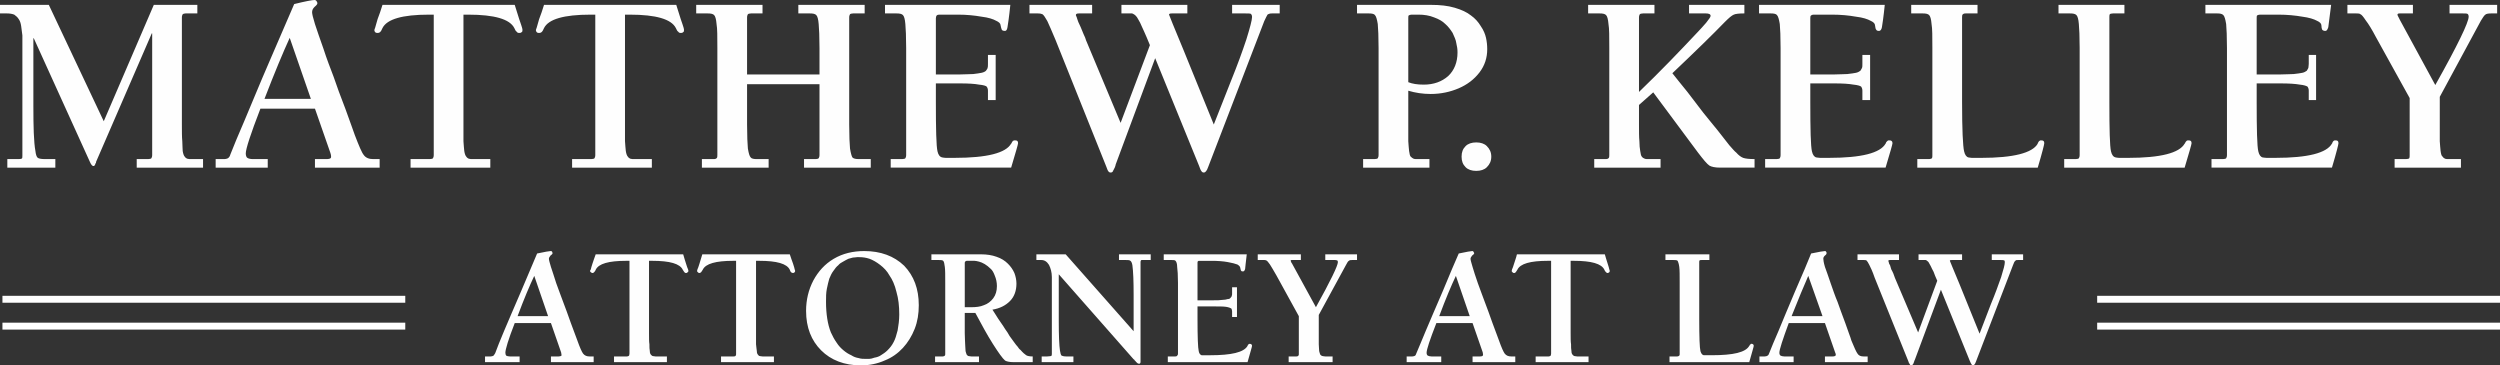<?xml version="1.0" encoding="UTF-8"?>
<!-- Creator: CorelDRAW X7 -->
<svg xmlns="http://www.w3.org/2000/svg" xmlns:xlink="http://www.w3.org/1999/xlink" xml:space="preserve" width="6.144in" height="0.898in" version="1.1" style="shape-rendering:geometricPrecision; text-rendering:geometricPrecision; image-rendering:optimizeQuality; fill-rule:evenodd; clip-rule:evenodd" viewBox="0 0 6144 898">
 <rect x="0" y="0" width="6144" height="898" fill="#333333" stroke="none"/>
 <defs>
  <style type="text/css">
   <![CDATA[
    .fil1 {fill:#FEFEFE}
    .fil0 {fill:#FEFEFE;fill-rule:nonzero}
   ]]>
  </style>
 </defs>
 <g id="Layer_x0020_1">
  <g id="_374746000">
   <path class="fil0" d="M120 12l135 286 123 -286 107 0 0 21 -29 0c-3,0 -6,1 -7,2 -1,2 -2,4 -2,8l0 263c0,17 0,31 1,41 0,10 1,18 1,24 1,7 3,12 5,14 2,3 4,4 6,5 3,1 6,1 11,1l28 0 0 21 -163 0 0 -21 28 0c4,0 7,-1 8,-2 1,-2 2,-4 2,-8l0 -299 -1 0 -137 316c0,0 0,1 0,2 -1,1 -1,2 -2,3 0,1 0,2 -1,3 0,0 -1,1 -2,2 0,0 -1,0 -2,0 -2,0 -5,-3 -8,-10l-138 -304 -1 0 0 166c0,52 1,89 5,111 1,9 3,15 6,17 3,2 9,3 18,3l25 0 0 21 -118 0 0 -21 18 0c0,0 1,0 2,0 8,0 13,0 15,-1 2,-1 2,-3 2,-7l0 -266c0,-12 0,-22 0,-30 -1,-7 -2,-15 -3,-23 -1,-7 -3,-13 -6,-17 -3,-5 -7,-8 -11,-11 -5,-2 -11,-3 -18,-3l-17 0 0 -21 120 0zm654 255l-134 0c-24,62 -36,99 -36,110 0,6 2,10 4,11 3,2 8,3 14,3l36 0 0 21 -128 0 0 -21 20 0c5,0 8,-1 10,-2 3,-2 5,-5 6,-9 8,-21 20,-49 35,-84 15,-35 35,-85 62,-147 27,-63 47,-109 60,-139 28,-7 45,-10 50,-10 2,0 4,1 5,3 1,1 2,3 2,5 0,2 -2,5 -7,9 -4,4 -6,8 -6,13 0,4 2,13 7,29 5,15 12,36 21,61 8,25 17,48 25,69 7,21 17,48 29,79 11,31 19,52 23,64 10,26 17,43 22,49 5,7 13,10 23,10l16 0 0 21 -159 0 0 -21 28 0c6,0 10,-1 11,-3 1,-1 1,-6 -1,-12l-38 -109zm-10 -24l-52 -150c-16,35 -37,85 -62,150l114 0zm441 148l0 21 -196 0 0 -21 47 0c4,0 7,-1 8,-2 1,-2 2,-4 2,-8l0 -345 -12 0c-65,0 -103,11 -114,33 -2,5 -4,8 -5,9 -2,2 -4,3 -7,3 -2,0 -4,0 -6,-2 -1,-1 -2,-3 -2,-5 0,-1 1,-3 2,-6 1,-3 3,-10 6,-21 4,-10 8,-22 12,-35l325 0c4,13 8,25 11,35 4,11 6,18 7,21 1,3 1,5 1,6 0,2 0,4 -2,5 -2,2 -4,2 -6,2 -3,0 -5,-1 -6,-3 -2,-1 -4,-4 -6,-9 -11,-22 -49,-33 -113,-33l-12 0 0 270c0,17 0,31 0,41 1,10 1,18 2,24 1,7 3,12 5,14 2,3 4,4 6,5 3,1 6,1 11,1l42 0zm397 0l0 21 -196 0 0 -21 47 0c4,0 7,-1 8,-2 1,-2 2,-4 2,-8l0 -345 -12 0c-65,0 -103,11 -114,33 -2,5 -4,8 -5,9 -2,2 -4,3 -7,3 -2,0 -4,0 -6,-2 -1,-1 -2,-3 -2,-5 0,-1 1,-3 2,-6 1,-3 3,-10 6,-21 4,-10 8,-22 12,-35l325 0c4,13 8,25 11,35 4,11 6,18 7,21 1,3 1,5 1,6 0,2 0,4 -2,5 -2,2 -4,2 -6,2 -3,0 -5,-1 -6,-3 -2,-1 -4,-4 -6,-9 -11,-22 -49,-33 -113,-33l-12 0 0 270c0,17 0,31 0,41 1,10 1,18 2,24 1,7 3,12 5,14 2,3 4,4 6,5 3,1 6,1 11,1l42 0zm412 -184l-178 0 0 99c0,28 1,48 2,59 2,12 4,19 7,22 2,3 8,4 15,4l29 0 0 21 -164 0 0 -21 29 0c4,0 6,-1 7,-2 2,-2 2,-4 2,-8l0 -263c0,-28 0,-48 -2,-59 -1,-12 -3,-19 -6,-22 -3,-3 -8,-4 -16,-4l-28 0 0 -21 163 0 0 21 -28 0c-4,0 -7,1 -8,2 -1,2 -2,4 -2,8l0 140 178 0 0 -65c0,-28 -1,-48 -2,-59 -1,-12 -3,-19 -6,-22 -3,-3 -8,-4 -16,-4l-28 0 0 -21 163 0 0 21 -28 0c-4,0 -7,1 -8,2 -1,2 -2,4 -2,8l0 263c0,28 1,48 2,59 2,12 4,19 6,22 3,3 8,4 16,4l29 0 0 21 -164 0 0 -21 29 0c3,0 6,-1 7,-2 1,-2 2,-4 2,-8l0 -174zm175 205l0 -21 28 0c4,0 7,-1 8,-2 1,-2 2,-4 2,-8l0 -263c0,-28 -1,-48 -2,-59 -1,-12 -3,-19 -6,-22 -3,-3 -8,-4 -16,-4l-28 0 0 -21 308 0c-3,30 -6,49 -7,55 -1,6 -3,9 -6,9 -4,0 -7,-1 -8,-3 -1,-2 -2,-6 -3,-11 0,-4 -4,-8 -11,-11 -7,-4 -19,-8 -36,-10 -17,-3 -36,-5 -58,-5l-46 0c-3,0 -5,1 -6,2 -1,1 -2,4 -2,7l0 138 59 0c13,0 24,-1 33,-1 8,-1 15,-2 20,-3 5,-1 9,-3 11,-5 2,-3 4,-5 4,-7 1,-2 1,-6 1,-10l0 -22 19 0 0 111 -19 0 0 -23c0,-4 -1,-7 -3,-10 -2,-2 -8,-4 -19,-5 -10,-2 -26,-3 -47,-3l-59 0 0 46c0,68 1,108 4,121 2,9 6,14 12,15 1,0 4,1 8,1l22 0c80,0 126,-12 139,-35 0,0 1,-1 1,-1 0,-1 1,-2 1,-2 0,0 0,0 0,-1 1,0 1,-1 1,-1 0,0 0,0 1,-1 0,0 0,-1 1,-1 0,0 0,0 1,0 0,-1 1,-1 1,-1 0,0 1,0 1,0 1,0 1,0 2,0 5,0 7,2 7,7 0,3 -6,23 -17,60l-296 0zm956 -400l0 21 -19 0c-5,0 -8,1 -11,3 -2,3 -4,8 -8,16l-138 359c-3,9 -7,13 -10,13 -3,0 -5,-1 -6,-3 -2,-2 -4,-7 -6,-13l-108 -265 -97 261c0,1 -1,4 -2,7 -1,2 -2,4 -3,6 0,1 -1,2 -2,3 0,2 -1,3 -2,3 -1,1 -2,1 -3,1 -3,0 -5,-1 -6,-3 -2,-2 -3,-6 -5,-11l-125 -312c-9,-22 -16,-37 -20,-46 -5,-9 -9,-15 -12,-17 -2,-1 -6,-2 -12,-2l-20 0 0 -21 154 0 0 21 -32 0c-5,0 -8,1 -8,4 0,1 1,3 2,5 1,3 2,7 4,12 2,4 4,9 6,13 2,5 4,10 7,17 3,6 5,11 6,15l85 203 72 -191c-6,-14 -10,-25 -14,-33 -4,-8 -7,-16 -10,-22 -4,-7 -6,-11 -8,-14 -2,-2 -4,-5 -6,-6 -3,-2 -5,-3 -6,-3 -2,0 -4,0 -7,0l-19 0 0 -21 162 0 0 21 -38 0c-5,0 -7,1 -7,3 0,1 12,30 36,88l74 182 43 -109c15,-37 27,-70 37,-100 9,-29 14,-48 14,-55 0,-4 -1,-6 -3,-8 -2,-1 -7,-1 -14,-1l-32 0 0 -21 117 0zm316 211l0 83c0,17 0,31 0,41 1,10 1,18 2,24 1,7 2,12 4,14 3,3 5,4 7,5 2,1 6,1 11,1l28 0 0 21 -163 0 0 -21 28 0c4,0 7,-1 8,-2 1,-2 2,-4 2,-8l0 -263c0,-28 -1,-48 -2,-59 -2,-12 -4,-19 -7,-22 -2,-3 -8,-4 -15,-4l-29 0 0 -21 182 0c22,0 41,2 58,7 17,5 30,11 40,19 10,7 18,16 24,26 7,10 11,20 13,29 2,9 3,18 3,28 0,21 -6,40 -19,57 -13,17 -30,30 -51,39 -21,9 -44,14 -69,14 -20,0 -38,-3 -55,-8zm0 -178l0 157c10,4 22,6 38,6 24,0 44,-7 60,-21 15,-14 23,-34 23,-58 0,-8 -1,-15 -3,-23 -1,-8 -5,-16 -9,-25 -5,-8 -11,-16 -18,-22 -7,-7 -16,-12 -27,-16 -12,-5 -25,-7 -39,-7l-17 0c-3,0 -5,1 -7,2 -1,1 -1,4 -1,7zm193 366c-6,6 -15,9 -26,9 -11,0 -20,-3 -26,-9 -7,-7 -10,-15 -10,-26 0,-11 3,-19 10,-26 6,-6 15,-9 26,-9 11,0 20,3 26,9 7,7 11,15 11,26 0,11 -4,19 -11,26zm374 -153l0 48c0,17 0,31 1,41 0,10 1,18 2,24 1,7 2,12 4,14 2,3 5,4 7,5 2,1 6,1 10,1l29 0 0 21 -163 0 0 -21 28 0c4,0 6,-1 7,-2 2,-2 2,-4 2,-8l0 -263c0,-28 0,-48 -2,-59 -1,-12 -3,-19 -6,-22 -3,-3 -8,-4 -16,-4l-28 0 0 -21 163 0 0 21 -28 0c-4,0 -7,1 -8,2 -1,2 -2,4 -2,8l0 183c52,-50 100,-100 146,-149 5,-5 11,-12 19,-21 7,-9 11,-14 11,-17 0,-4 -4,-6 -12,-6l-41 0 0 -21 136 0 0 21c-13,0 -22,1 -26,3 -5,2 -12,8 -22,18 -29,30 -72,72 -129,126 9,12 22,27 37,46 15,20 28,37 39,51 11,14 23,28 35,43 12,15 21,27 29,37 8,9 13,15 17,18 6,7 12,11 17,13 6,2 15,3 28,3l0 21 -85 0c-12,0 -21,-2 -26,-5 -6,-4 -15,-15 -28,-32l-110 -148 -35 31zm310 154l0 -21 28 0c4,0 7,-1 8,-2 1,-2 2,-4 2,-8l0 -263c0,-28 -1,-48 -2,-59 -2,-12 -4,-19 -7,-22 -2,-3 -8,-4 -15,-4l-29 0 0 -21 309 0c-3,30 -6,49 -7,55 -1,6 -4,9 -7,9 -4,0 -6,-1 -7,-3 -2,-2 -2,-6 -3,-11 0,-4 -4,-8 -11,-11 -7,-4 -19,-8 -36,-10 -17,-3 -36,-5 -59,-5l-45 0c-3,0 -5,1 -6,2 -2,1 -2,4 -2,7l0 138 59 0c13,0 24,-1 32,-1 9,-1 16,-2 21,-3 5,-1 8,-3 11,-5 2,-3 3,-5 4,-7 1,-2 1,-6 1,-10l0 -22 19 0 0 111 -19 0 0 -23c0,-4 -1,-7 -3,-10 -2,-2 -9,-4 -19,-5 -11,-2 -26,-3 -47,-3l-59 0 0 46c0,68 1,108 4,121 2,9 6,14 11,15 2,0 5,1 9,1l22 0c80,0 126,-12 139,-35 0,0 0,-1 1,-1 0,-1 0,-2 0,-2 0,0 1,0 1,-1 0,0 1,-1 1,-1 0,0 0,0 1,-1 0,0 0,-1 0,-1 1,0 1,0 2,0 0,-1 0,-1 1,-1 0,0 1,0 1,0 0,0 1,0 2,0 4,0 7,2 7,7 0,3 -6,23 -17,60l-296 0zm484 -369l0 208c0,68 2,108 5,121 2,9 6,14 11,15 2,0 5,1 8,1l23 0c79,0 126,-12 139,-35 0,0 0,-1 0,-1 1,-1 1,-2 1,-2 0,0 0,0 1,-1 0,0 0,-1 0,-1 1,0 1,0 1,-1 1,0 1,-1 1,-1 0,0 1,0 1,0 1,-1 1,-1 1,-1 1,0 1,0 2,0 0,0 1,0 1,0 5,0 7,2 7,7 0,3 -5,23 -16,60l-296 0 0 -21 28 0c4,0 6,-1 8,-2 1,-2 1,-4 1,-8l0 -263c0,-28 0,-48 -2,-59 -1,-12 -3,-19 -6,-22 -3,-3 -8,-4 -16,-4l-28 0 0 -21 163 0 0 21 -29 0c-4,0 -6,1 -7,2 -2,2 -2,4 -2,8zm362 0l0 208c0,68 1,108 4,121 2,9 6,14 12,15 1,0 4,1 8,1l22 0c80,0 126,-12 139,-35 0,0 1,-1 1,-1 0,-1 1,-2 1,-2 0,0 0,0 0,-1 1,0 1,-1 1,-1 0,0 1,0 1,-1 0,0 0,-1 1,-1 0,0 0,0 1,0 0,-1 1,-1 1,-1 0,0 1,0 1,0 1,0 1,0 2,0 5,0 7,2 7,7 0,3 -6,23 -17,60l-296 0 0 -21 28 0c4,0 7,-1 8,-2 1,-2 2,-4 2,-8l0 -263c0,-28 -1,-48 -2,-59 -1,-12 -3,-19 -6,-22 -3,-3 -8,-4 -16,-4l-28 0 0 -21 162 0 0 21 -28 0c-4,0 -7,1 -8,2 -1,2 -1,4 -1,8zm251 369l0 -21 28 0c4,0 7,-1 8,-2 1,-2 2,-4 2,-8l0 -263c0,-28 -1,-48 -2,-59 -2,-12 -4,-19 -7,-22 -3,-3 -8,-4 -15,-4l-29 0 0 -21 309 0c-4,30 -6,49 -7,55 -2,6 -4,9 -7,9 -4,0 -6,-1 -8,-3 -1,-2 -2,-6 -2,-11 0,-4 -4,-8 -11,-11 -7,-4 -20,-8 -36,-10 -17,-3 -37,-5 -59,-5l-45 0c-3,0 -5,1 -7,2 -1,1 -1,4 -1,7l0 138 58 0c14,0 25,-1 33,-1 9,-1 16,-2 21,-3 5,-1 8,-3 11,-5 2,-3 3,-5 4,-7 0,-2 1,-6 1,-10l0 -22 18 0 0 111 -18 0 0 -23c0,-4 -1,-7 -3,-10 -3,-2 -9,-4 -19,-5 -11,-2 -27,-3 -48,-3l-58 0 0 46c0,68 1,108 4,121 2,9 6,14 11,15 2,0 5,1 9,1l22 0c80,0 126,-12 139,-35 0,0 0,-1 1,-1 0,-1 0,-2 0,-2 0,0 1,0 1,-1 0,0 0,-1 1,-1 0,0 0,0 0,-1 1,0 1,-1 1,-1 1,0 1,0 1,0 1,-1 1,-1 2,-1 0,0 0,0 1,0 0,0 1,0 1,0 5,0 7,2 7,7 0,3 -5,23 -16,60l-296 0zm561 -174l0 68c0,17 0,31 0,41 1,10 1,18 2,24 1,7 2,12 5,14 2,3 4,4 6,5 2,1 6,1 11,1l28 0 0 21 -163 0 0 -21 28 0c4,0 7,-1 8,-2 1,-2 1,-4 1,-8l0 -140 -83 -150c-10,-19 -18,-32 -25,-41 -6,-9 -10,-14 -13,-15 -2,-2 -6,-2 -10,-2l-22 0 0 -21 161 0 0 21 -33 0c-3,0 -5,1 -5,3 0,1 1,4 3,7 2,4 3,6 3,6l87 160c55,-98 82,-154 82,-168 0,-3 -1,-6 -3,-7 -2,-1 -6,-1 -11,-1l-33 0 0 -21 117 0 0 21 -15 0c-7,0 -12,1 -14,3 -3,2 -6,7 -11,15l-101 187z"></path>
   <path class="fil0" d="M1354 794l-89 0c-16,41 -23,65 -23,73 0,3 1,6 2,7 2,1 5,2 9,2l24 0 0 14 -85 0 0 -14 14 0c3,0 5,-1 7,-2 1,-1 2,-3 4,-6 5,-13 12,-32 22,-55 10,-24 24,-56 42,-98 17,-41 31,-72 39,-92 19,-4 30,-6 33,-6 2,0 3,0 4,2 0,1 1,2 1,3 0,2 -2,4 -5,6 -2,3 -4,5 -4,8 0,3 2,10 5,20 3,10 8,23 13,40 6,17 12,32 17,46 5,14 12,31 19,52 8,21 13,35 16,43 6,17 11,28 14,32 4,5 9,7 16,7l10 0 0 14 -105 0 0 -14 19 0c3,0 6,-1 7,-2 0,-1 0,-4 -1,-8l-25 -72zm-7 -17l-34 -99c-11,23 -25,56 -41,99l75 0zm292 99l0 14 -130 0 0 -14 32 0c2,0 4,-1 5,-2 0,-1 1,-2 1,-5l0 -228 -8 0c-43,0 -68,7 -75,22 -1,3 -3,5 -4,6 -1,1 -2,2 -4,2 -1,0 -3,-1 -4,-2 -1,-1 -2,-2 -2,-3 0,-1 1,-2 2,-4 0,-2 2,-7 4,-14 2,-7 5,-14 8,-23l215 0c2,8 5,16 7,23 2,7 4,12 5,14 0,2 1,3 1,4 0,1 -1,2 -2,3 -1,1 -2,2 -4,2 -2,0 -3,-1 -4,-2 -1,-1 -2,-3 -4,-6 -7,-15 -32,-22 -75,-22l-8 0 0 178c0,12 0,21 1,27 0,7 0,12 1,17 0,4 1,7 3,9 1,1 3,3 4,3 2,0 4,1 7,1l28 0zm263 0l0 14 -130 0 0 -14 31 0c3,0 5,-1 5,-2 1,-1 1,-2 1,-5l0 -228 -7 0c-43,0 -68,7 -75,22 -2,3 -3,5 -4,6 -1,1 -3,2 -4,2 -2,0 -3,-1 -4,-2 -1,-1 -2,-2 -2,-3 0,-1 1,-2 1,-4 1,-2 3,-7 5,-14 2,-7 4,-14 7,-23l215 0c3,8 5,16 8,23 2,7 4,12 4,14 1,2 1,3 1,4 0,1 0,2 -1,3 -1,1 -3,2 -4,2 -2,0 -3,-1 -5,-2 -1,-1 -2,-3 -3,-6 -7,-15 -32,-22 -75,-22l-8 0 0 178c0,12 0,21 0,27 1,7 1,12 2,17 0,4 1,7 3,9 1,1 2,3 4,3 1,0 4,1 7,1l28 0zm214 22c-41,0 -74,-13 -98,-37 -24,-24 -37,-56 -37,-97 0,-27 6,-52 18,-75 12,-22 28,-40 50,-53 22,-13 47,-19 75,-19 40,0 73,12 98,36 24,25 36,57 36,97 0,21 -3,40 -10,58 -7,18 -17,34 -29,47 -12,13 -27,24 -45,31 -18,8 -38,12 -58,12zm12 -16c3,0 5,0 8,0 3,0 8,-1 13,-3 6,-1 12,-3 16,-6 5,-3 11,-7 16,-12 6,-6 11,-12 15,-20 4,-7 7,-17 10,-29 2,-11 4,-25 4,-39 0,-21 -2,-39 -7,-56 -4,-17 -10,-30 -17,-40 -6,-11 -14,-19 -23,-26 -9,-7 -18,-12 -26,-15 -9,-3 -17,-4 -25,-4 -2,0 -4,0 -6,0 -2,0 -6,1 -10,1 -4,1 -8,2 -11,3 -4,2 -8,4 -13,7 -4,2 -9,5 -12,9 -4,3 -8,8 -12,14 -4,5 -7,12 -10,19 -2,7 -4,15 -6,25 -2,10 -2,20 -2,32 0,15 1,28 3,41 2,13 5,24 9,34 4,9 9,18 14,25 5,8 11,14 17,19 6,5 12,9 19,12 6,4 12,6 18,7 6,2 12,2 18,2zm243 -236l0 109 16 0c11,0 22,-1 31,-5 9,-3 17,-9 23,-17 6,-8 9,-18 9,-30 0,-9 -2,-18 -5,-25 -3,-8 -6,-14 -11,-18 -4,-4 -9,-8 -14,-11 -5,-3 -10,-5 -14,-6 -4,-1 -8,-2 -11,-2l-18 0c-2,0 -3,0 -4,1 -1,1 -2,2 -2,4zm35 244l-108 0 0 -14 19 0c2,0 4,-1 5,-2 1,-1 1,-2 1,-5l0 -174c0,-18 0,-32 -1,-39 -1,-8 -2,-13 -4,-15 -2,-2 -6,-2 -11,-2l-18 0 0 -14 122 0c14,0 27,2 38,6 12,4 21,10 28,17 7,7 12,14 16,23 3,8 5,17 5,26 0,17 -5,32 -16,43 -11,11 -25,18 -43,21 3,5 8,12 14,22 6,9 11,16 13,19 2,4 6,9 10,15 4,7 7,12 9,14 2,3 5,7 8,11 3,4 5,7 8,10 2,3 4,6 7,8 6,7 11,11 14,13 3,2 9,3 16,3l0 14 -47 0c-11,0 -18,-2 -21,-4 -6,-5 -16,-19 -30,-41 -14,-22 -28,-48 -43,-76l-26 0 0 50c0,12 1,21 1,27 0,7 1,12 1,17 1,4 2,7 3,9 1,1 3,3 4,3 2,0 4,1 7,1l19 0 0 14zm213 -265l167 189 0 -89c0,-34 -1,-58 -3,-73 -1,-6 -3,-10 -5,-11 -2,-2 -6,-2 -12,-2l-16 0 0 -14 78 0 0 14 -12 0c-6,0 -9,0 -11,0 -1,1 -2,2 -2,5l0 245c0,3 -1,5 -4,5 0,0 -1,0 -1,0 0,-1 -1,-1 -1,-1 0,0 -1,0 -1,0 0,0 -1,-1 -1,-1 0,0 -1,0 -1,-1 -1,0 -1,-1 -1,-1 -1,0 -1,-1 -2,-2 0,0 -1,-1 -1,-1 0,0 -1,-1 -2,-2 0,-1 -1,-2 -2,-2l-184 -209 0 115c0,35 1,60 3,73 1,6 2,10 4,12 2,1 6,2 12,2l17 0 0 14 -78 0 0 -14 12 0c0,0 0,0 1,0 5,0 8,-1 10,-1 1,0 2,-2 2,-5l0 -189c0,-12 -3,-22 -7,-30 -5,-8 -11,-12 -19,-12l-12 0 0 -14 72 0zm251 265l0 -14 18 0c3,0 5,-1 5,-2 1,-1 2,-2 2,-5l0 -174c0,-18 -1,-32 -2,-39 0,-8 -2,-13 -4,-15 -2,-2 -5,-2 -10,-2l-19 0 0 -14 204 0c-2,20 -4,32 -4,36 -1,4 -3,6 -5,6 -2,0 -4,0 -5,-2 -1,-1 -1,-4 -2,-7 0,-2 -2,-5 -7,-8 -5,-2 -13,-4 -24,-6 -11,-2 -24,-3 -39,-3l-30 0c-2,0 -3,0 -4,1 -1,1 -1,2 -1,4l0 92 39 0c9,0 16,0 22,-1 5,0 10,-1 13,-2 3,0 6,-1 7,-3 2,-2 3,-3 3,-5 1,-1 1,-3 1,-6l0 -15 12 0 0 73 -12 0 0 -14c0,-3 -1,-5 -2,-7 -2,-1 -6,-3 -13,-4 -7,-1 -17,-1 -31,-1l-39 0 0 30c0,45 1,72 3,80 1,6 4,9 7,10 1,0 3,0 6,0l15 0c52,0 83,-7 92,-23 0,0 0,0 0,0 0,-1 0,-1 0,-1 1,0 1,-1 1,-1 0,0 0,-1 0,-1 1,0 1,0 1,0 0,-1 0,-1 0,-1 1,0 1,0 1,0 1,-1 1,-1 1,-1 0,0 1,0 1,0 0,0 0,0 1,0 3,0 5,2 5,5 0,2 -4,15 -11,40l-196 0zm371 -116l0 45c0,12 0,21 0,27 0,7 1,12 1,17 1,4 2,7 3,9 2,1 3,3 5,3 1,0 4,1 7,1l18 0 0 14 -108 0 0 -14 19 0c3,0 4,-1 5,-2 1,-1 1,-2 1,-5l0 -92 -55 -100c-7,-12 -12,-21 -16,-27 -4,-6 -7,-9 -9,-10 -2,-1 -4,-1 -6,-1l-15 0 0 -14 106 0 0 14 -22 0c-2,0 -3,0 -3,2 0,1 1,2 2,5 2,2 2,3 2,3l58 106c36,-65 54,-102 54,-111 0,-2 -1,-4 -2,-4 -2,-1 -4,-1 -7,-1l-22 0 0 -14 78 0 0 14 -11 0c-4,0 -7,0 -9,2 -2,1 -4,4 -7,10l-67 123zm378 20l-89 0c-16,41 -24,65 -24,73 0,3 1,6 3,7 2,1 5,2 9,2l24 0 0 14 -85 0 0 -14 14 0c3,0 5,-1 7,-2 1,-1 2,-3 3,-6 6,-13 13,-32 23,-55 10,-24 24,-56 42,-98 17,-41 30,-72 39,-92 19,-4 30,-6 33,-6 2,0 3,0 3,2 1,1 2,2 2,3 0,2 -2,4 -5,6 -2,3 -4,5 -4,8 0,3 2,10 5,20 3,10 7,23 13,40 6,17 12,32 17,46 5,14 12,31 19,52 8,21 13,35 16,43 6,17 11,28 14,32 4,5 9,7 16,7l10 0 0 14 -105 0 0 -14 18 0c4,0 7,-1 7,-2 1,-1 1,-4 0,-8l-25 -72zm-7 -17l-34 -99c-11,23 -25,56 -41,99l75 0zm292 99l0 14 -130 0 0 -14 32 0c2,0 4,-1 5,-2 0,-1 1,-2 1,-5l0 -228 -8 0c-43,0 -68,7 -75,22 -2,3 -3,5 -4,6 -1,1 -2,2 -4,2 -2,0 -3,-1 -4,-2 -1,-1 -2,-2 -2,-3 0,-1 1,-2 1,-4 1,-2 3,-7 5,-14 2,-7 5,-14 7,-23l216 0c2,8 5,16 7,23 2,7 4,12 4,14 1,2 1,3 1,4 0,1 0,2 -1,3 -1,1 -3,2 -4,2 -2,0 -3,-1 -4,-2 -1,-1 -3,-3 -4,-6 -7,-15 -32,-22 -75,-22l-8 0 0 178c0,12 0,21 1,27 0,7 0,12 1,17 0,4 1,7 3,9 1,1 3,3 4,3 2,0 4,1 7,1l28 0zm272 -231l0 138c0,45 1,72 3,80 2,6 4,9 8,10 1,0 3,0 5,0l15 0c53,0 83,-7 92,-23 0,0 0,0 0,0 1,-1 1,-1 1,-1 0,0 0,-1 0,-1 0,0 1,-1 1,-1 0,0 0,0 0,0 1,-1 1,-1 1,-1 0,0 0,0 1,0 0,-1 0,-1 0,-1 1,0 1,0 1,0 0,0 1,0 1,0 3,0 5,2 5,5 0,2 -4,15 -11,40l-196 0 0 -14 19 0c2,0 4,-1 5,-2 1,-1 1,-2 1,-5l0 -174c0,-18 0,-32 -1,-39 -1,-8 -3,-13 -4,-15 -2,-2 -6,-2 -11,-2l-19 0 0 -14 108 0 0 14 -19 0c-2,0 -4,0 -5,1 -1,1 -1,3 -1,5zm309 149l-89 0c-15,41 -23,65 -23,73 0,3 1,6 3,7 2,1 5,2 9,2l23 0 0 14 -84 0 0 -14 13 0c3,0 6,-1 7,-2 2,-1 3,-3 4,-6 5,-13 13,-32 23,-55 10,-24 23,-56 41,-98 18,-41 31,-72 39,-92 19,-4 31,-6 34,-6 1,0 2,0 3,2 1,1 1,2 1,3 0,2 -1,4 -4,6 -3,3 -4,5 -4,8 0,3 1,10 4,20 4,10 8,23 14,40 6,17 11,32 17,46 5,14 11,31 19,52 7,21 13,35 15,43 7,17 12,28 15,32 3,5 8,7 15,7l10 0 0 14 -105 0 0 -14 19 0c4,0 6,-1 7,-2 1,-1 1,-4 -1,-8l-25 -72zm-6 -17l-35 -99c-10,23 -24,56 -41,99l76 0zm493 -152l0 14 -12 0c-4,0 -6,0 -7,2 -2,1 -4,5 -6,11l-91 237c-2,6 -5,9 -7,9 -2,0 -3,-1 -4,-3 -1,-1 -2,-4 -4,-8l-71 -175 -64 172c-1,1 -1,3 -2,5 -1,2 -1,3 -1,4 -1,0 -1,1 -2,2 0,1 -1,2 -1,2 -1,0 -2,1 -2,1 -2,0 -4,-1 -4,-2 -1,-2 -3,-4 -4,-8l-83 -206c-5,-15 -10,-25 -13,-31 -3,-6 -5,-9 -7,-11 -2,-1 -5,-1 -8,-1l-14 0 0 -14 102 0 0 14 -21 0c-4,0 -5,0 -5,2 0,1 0,2 1,4 0,2 1,4 3,7 1,4 2,7 3,10 2,3 3,6 5,10 2,5 3,8 4,11l57 134 47 -127c-4,-9 -7,-16 -9,-22 -3,-5 -5,-10 -7,-14 -2,-4 -4,-7 -5,-9 -1,-2 -3,-3 -4,-4 -2,-2 -3,-2 -4,-2 -1,0 -3,0 -5,0l-12 0 0 -14 107 0 0 14 -25 0c-3,0 -5,0 -5,2 0,0 8,20 24,58l49 121 28 -73c10,-24 18,-46 25,-66 6,-19 9,-31 9,-36 0,-3 0,-5 -2,-5 -1,-1 -4,-1 -9,-1l-21 0 0 -14 77 0z"></path>
   <path class="fil1" d="M6 727l990 0 0 17 -990 0 0 -17zm0 66l990 0 0 17 -990 0 0 -17z"></path>
   <path class="fil1" d="M5154 727l990 0 0 17 -990 0 0 -17zm0 66l990 0 0 17 -990 0 0 -17z"></path>
  </g>
 </g>
</svg>
